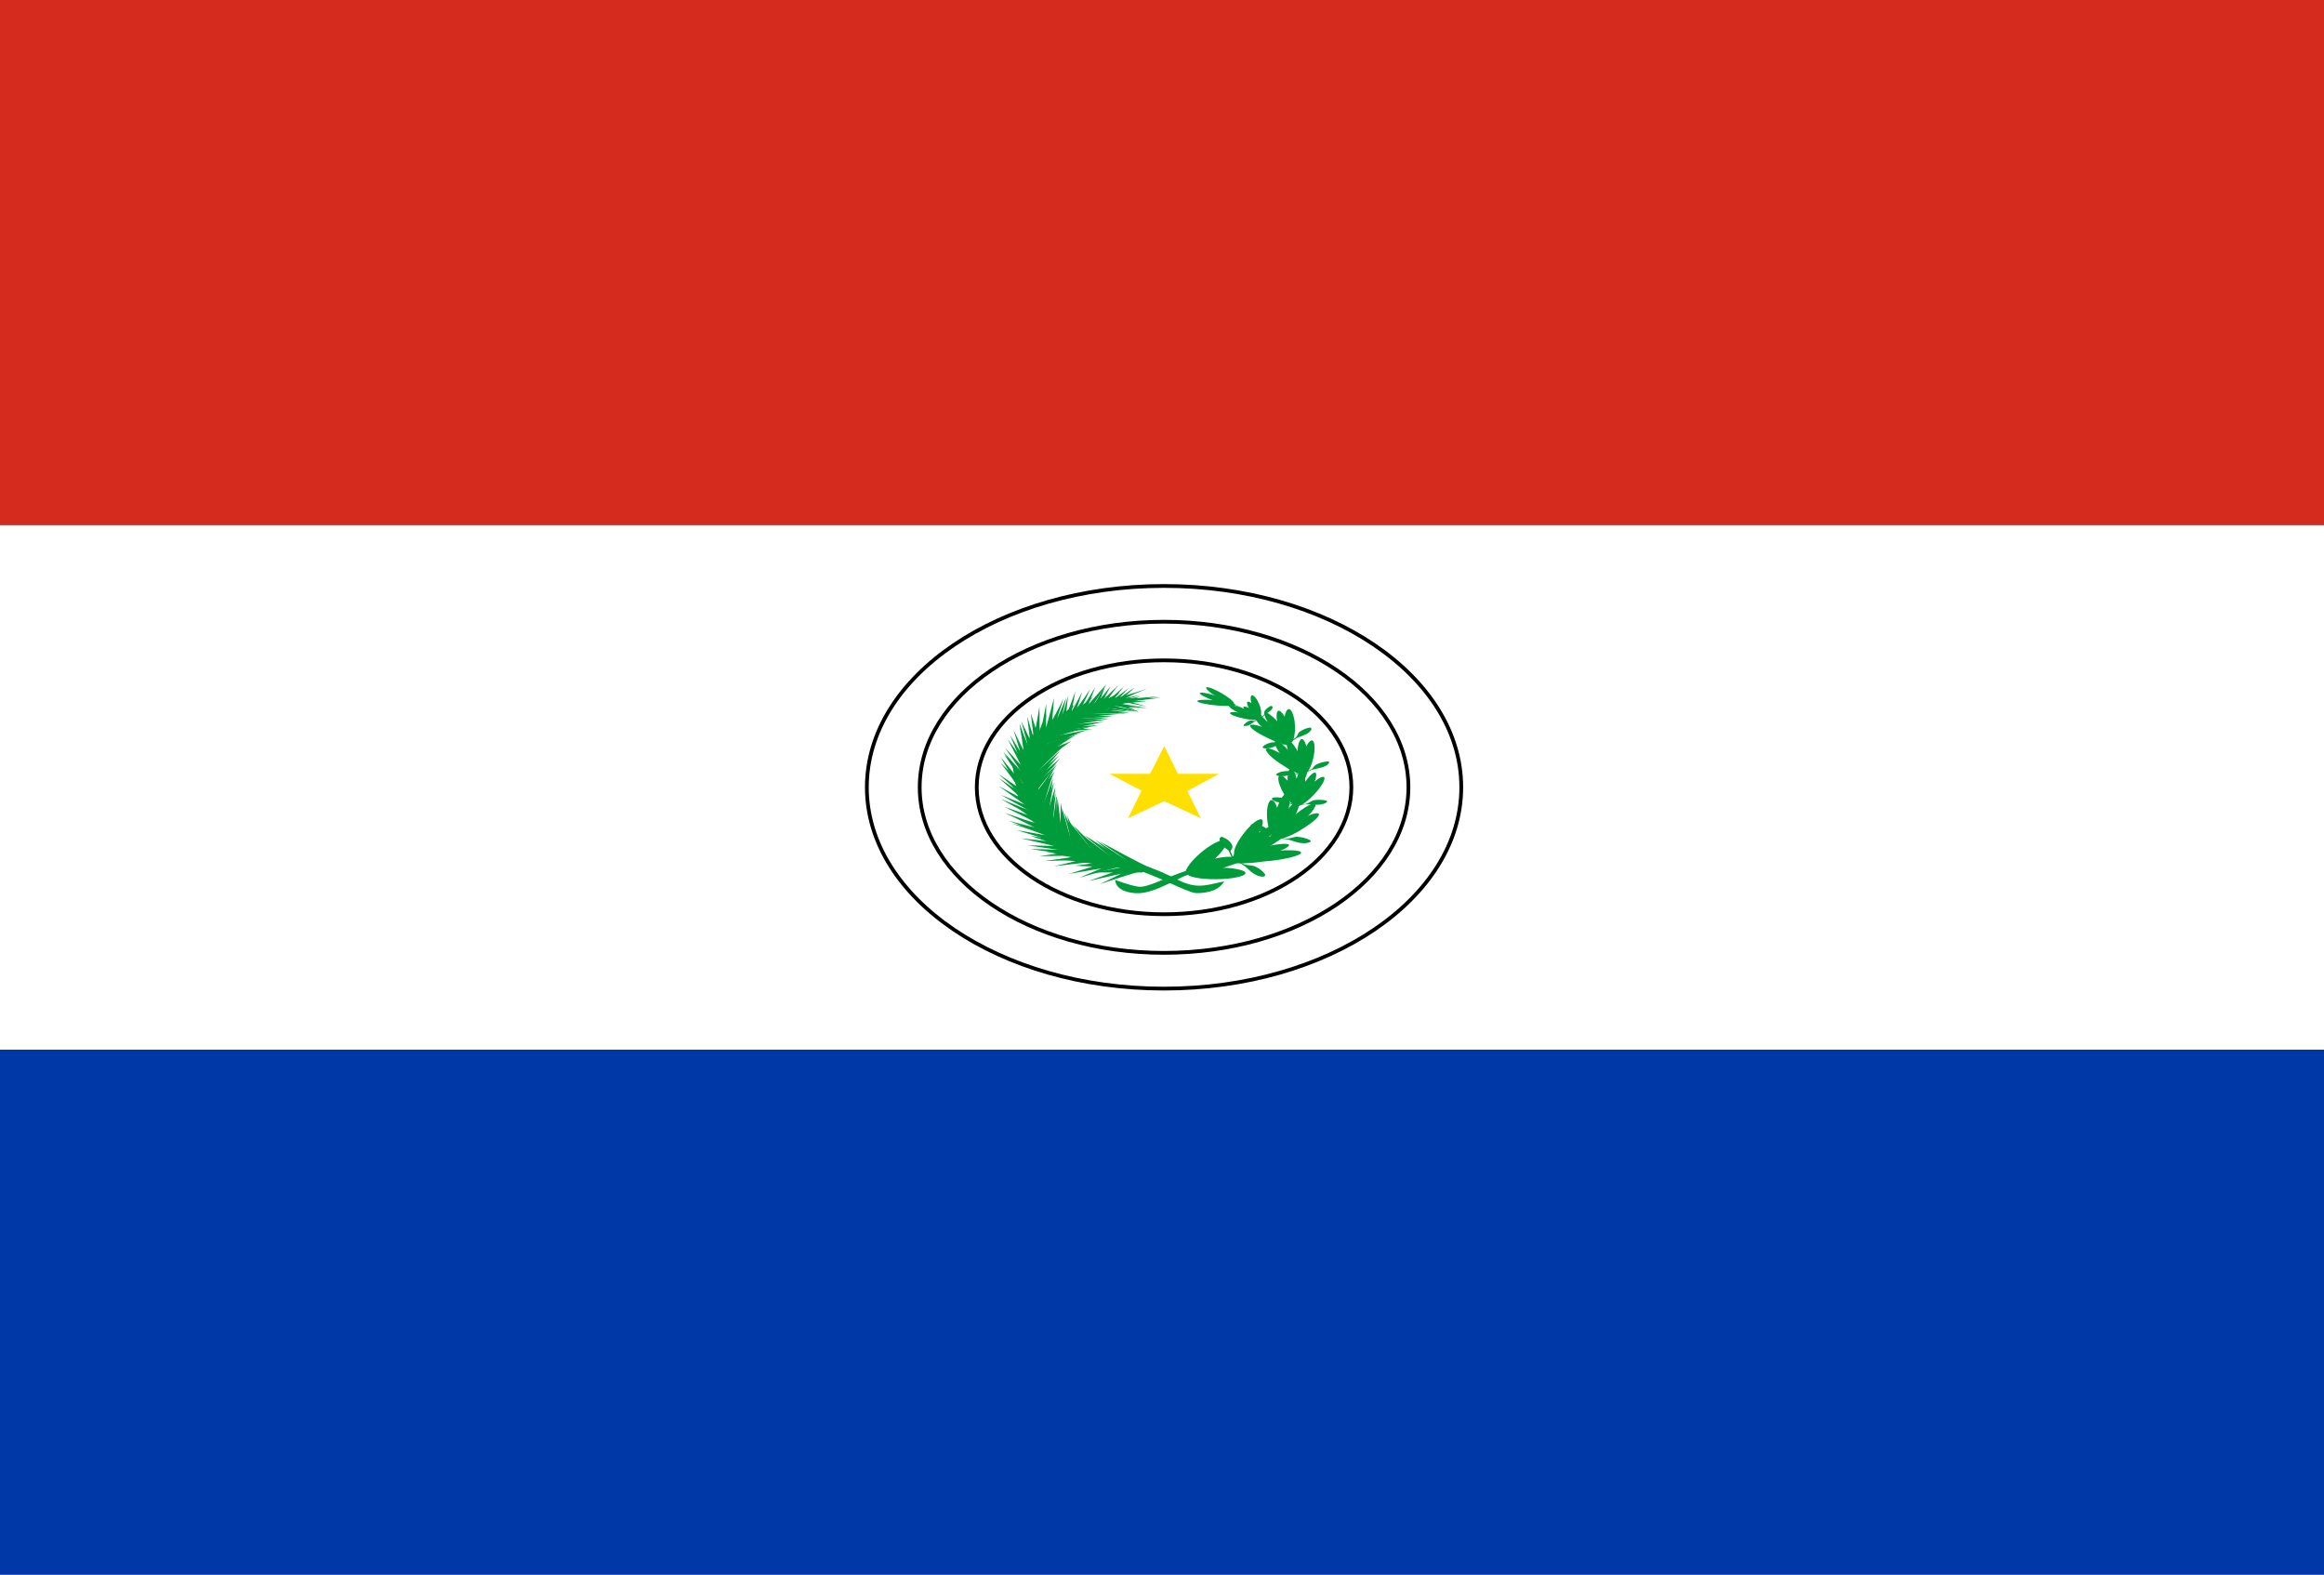 <svg width="31" height="21" viewBox="0 0 31 21" fill="none" xmlns="http://www.w3.org/2000/svg">
<rect x="0" y="0" width="31" height="21" fill="#333333" stroke="none"/>
<g clip-path="url(#clip0_328_358)">
<path d="M0 13.986H31V21H0V13.986Z" fill="#0038A8"/>
<path d="M0 7.001H31V13.999H0V7.001Z" fill="white"/>
<path d="M0 0H31V7.001H0V0Z" fill="#D52B1E"/>
<path d="M15.527 13.185C17.717 13.185 19.492 11.983 19.492 10.5C19.492 9.017 17.717 7.815 15.527 7.815C13.338 7.815 11.563 9.017 11.563 10.5C11.563 11.983 13.338 13.185 15.527 13.185Z" stroke="black" stroke-width="0.05"/>
<path d="M15.527 12.708C17.328 12.708 18.787 11.72 18.787 10.5C18.787 9.281 17.328 8.292 15.527 8.292C13.727 8.292 12.268 9.281 12.268 10.5C12.268 11.72 13.727 12.708 15.527 12.708Z" stroke="black" stroke-width="0.05"/>
<path d="M15.528 12.193C16.908 12.193 18.026 11.435 18.026 10.5C18.026 9.565 16.908 8.807 15.528 8.807C14.148 8.807 13.029 9.565 13.029 10.5C13.029 11.435 14.148 12.193 15.528 12.193Z" stroke="black" stroke-width="0.05"/>
<path d="M16.057 9.245C16.057 9.245 17.565 9.688 17.298 10.598C17.038 11.505 16.196 11.501 15.869 11.599C15.536 11.702 15.312 11.845 15.179 11.825C15.052 11.804 14.876 11.735 14.876 11.735C14.876 11.735 14.864 11.886 15.131 11.911C15.397 11.94 15.736 11.677 15.912 11.648C16.087 11.62 17.098 11.542 17.353 10.619C17.643 9.63 16.063 9.274 16.057 9.245Z" fill="#009B3A"/>
<path d="M16.814 9.442C16.822 9.471 16.825 9.496 16.823 9.515C16.821 9.533 16.814 9.543 16.803 9.543C16.792 9.543 16.777 9.533 16.762 9.515C16.746 9.496 16.731 9.471 16.717 9.442C16.708 9.422 16.7 9.401 16.694 9.381C16.688 9.361 16.684 9.342 16.683 9.325C16.682 9.309 16.683 9.296 16.686 9.287C16.69 9.278 16.695 9.273 16.703 9.273C16.711 9.273 16.72 9.278 16.73 9.287C16.741 9.296 16.751 9.309 16.762 9.325C16.773 9.342 16.783 9.361 16.792 9.381C16.801 9.401 16.808 9.422 16.814 9.442ZM16.765 9.45C16.781 9.468 16.795 9.488 16.807 9.507C16.819 9.526 16.828 9.544 16.835 9.56C16.841 9.575 16.844 9.589 16.844 9.598C16.844 9.608 16.84 9.614 16.833 9.615C16.826 9.617 16.816 9.614 16.804 9.607C16.792 9.601 16.778 9.59 16.762 9.576C16.747 9.562 16.732 9.545 16.716 9.527C16.701 9.509 16.687 9.489 16.675 9.47C16.656 9.441 16.643 9.414 16.637 9.393C16.632 9.373 16.635 9.36 16.646 9.358C16.656 9.356 16.674 9.363 16.696 9.38C16.718 9.397 16.742 9.422 16.765 9.45ZM16.614 9.516C16.641 9.521 16.667 9.527 16.691 9.534C16.715 9.54 16.737 9.547 16.755 9.554C16.773 9.561 16.788 9.568 16.797 9.574C16.806 9.58 16.811 9.586 16.81 9.591C16.809 9.595 16.803 9.599 16.792 9.601C16.781 9.603 16.766 9.604 16.747 9.603C16.727 9.603 16.704 9.601 16.68 9.598C16.655 9.595 16.629 9.591 16.602 9.585C16.549 9.575 16.498 9.561 16.461 9.547C16.424 9.533 16.405 9.519 16.406 9.51C16.408 9.501 16.431 9.496 16.47 9.497C16.509 9.498 16.561 9.505 16.614 9.516Z" fill="#009B3A"/>
<path d="M16.638 9.479C16.661 9.489 16.684 9.5 16.704 9.512C16.724 9.523 16.742 9.534 16.756 9.544C16.77 9.554 16.78 9.563 16.786 9.571C16.792 9.578 16.794 9.584 16.791 9.588C16.787 9.592 16.78 9.593 16.768 9.593C16.756 9.592 16.74 9.589 16.722 9.585C16.703 9.58 16.682 9.573 16.659 9.565C16.637 9.556 16.613 9.547 16.59 9.536C16.563 9.525 16.536 9.513 16.51 9.5C16.485 9.488 16.462 9.475 16.443 9.462C16.424 9.45 16.409 9.439 16.401 9.429C16.392 9.42 16.389 9.413 16.392 9.408C16.395 9.404 16.405 9.402 16.42 9.403C16.434 9.405 16.454 9.409 16.477 9.416C16.5 9.422 16.526 9.432 16.553 9.442C16.58 9.453 16.607 9.466 16.632 9.479H16.638Z" fill="#009B3A"/>
<path d="M16.699 9.462C16.725 9.477 16.752 9.494 16.778 9.512C16.804 9.531 16.827 9.55 16.847 9.568C16.866 9.585 16.88 9.601 16.888 9.614C16.895 9.626 16.896 9.635 16.89 9.639C16.884 9.643 16.872 9.642 16.854 9.637C16.836 9.631 16.813 9.621 16.788 9.607C16.762 9.594 16.735 9.577 16.709 9.559C16.683 9.54 16.659 9.521 16.638 9.503C16.617 9.484 16.601 9.467 16.592 9.453C16.584 9.44 16.582 9.43 16.588 9.426C16.595 9.422 16.608 9.423 16.628 9.429C16.647 9.436 16.672 9.447 16.699 9.462Z" fill="#009B3A"/>
<path d="M16.802 9.589L16.735 9.614C16.717 9.618 16.699 9.602 16.662 9.614C16.626 9.63 16.602 9.655 16.59 9.667C16.584 9.684 16.602 9.688 16.65 9.676C16.693 9.659 16.711 9.635 16.729 9.626C16.747 9.614 16.79 9.602 16.808 9.598L16.868 9.536C16.88 9.52 16.941 9.495 16.965 9.458C16.983 9.434 16.977 9.409 16.947 9.417C16.916 9.432 16.892 9.452 16.874 9.475C16.856 9.495 16.874 9.516 16.856 9.536L16.802 9.589ZM17.274 9.696C17.275 9.756 17.269 9.812 17.256 9.853C17.244 9.893 17.226 9.914 17.206 9.91C17.187 9.907 17.168 9.88 17.153 9.835C17.139 9.79 17.13 9.732 17.129 9.671C17.128 9.642 17.129 9.613 17.132 9.586C17.135 9.559 17.14 9.535 17.146 9.515C17.153 9.495 17.16 9.48 17.169 9.47C17.177 9.46 17.187 9.456 17.196 9.457C17.206 9.459 17.215 9.466 17.224 9.479C17.233 9.492 17.242 9.51 17.249 9.532C17.256 9.554 17.262 9.58 17.267 9.608C17.271 9.637 17.273 9.666 17.274 9.696Z" fill="#009B3A"/>
<path d="M17.195 9.692C17.214 9.75 17.224 9.806 17.224 9.847C17.224 9.889 17.213 9.913 17.195 9.913C17.176 9.914 17.151 9.891 17.125 9.85C17.099 9.81 17.075 9.754 17.056 9.696C17.047 9.668 17.04 9.639 17.035 9.613C17.031 9.587 17.028 9.563 17.029 9.543C17.029 9.522 17.031 9.506 17.037 9.496C17.041 9.485 17.049 9.479 17.058 9.479C17.067 9.479 17.078 9.485 17.09 9.496C17.102 9.506 17.114 9.522 17.127 9.543C17.14 9.563 17.152 9.587 17.164 9.613C17.176 9.639 17.186 9.668 17.195 9.696V9.692Z" fill="#009B3A"/>
<path d="M16.953 9.745C16.99 9.76 17.028 9.778 17.063 9.796C17.099 9.814 17.131 9.833 17.157 9.851C17.184 9.869 17.204 9.885 17.217 9.899C17.23 9.913 17.235 9.924 17.231 9.931C17.227 9.938 17.215 9.941 17.196 9.94C17.177 9.939 17.15 9.934 17.119 9.926C17.088 9.917 17.052 9.905 17.015 9.89C16.978 9.875 16.941 9.858 16.905 9.84C16.872 9.824 16.839 9.808 16.81 9.791C16.78 9.775 16.754 9.759 16.733 9.743C16.711 9.728 16.695 9.714 16.686 9.702C16.676 9.69 16.672 9.681 16.675 9.674C16.679 9.668 16.688 9.665 16.704 9.664C16.72 9.664 16.741 9.667 16.767 9.674C16.793 9.68 16.822 9.689 16.854 9.701C16.886 9.712 16.92 9.726 16.953 9.741V9.745Z" fill="#009B3A"/>
<path d="M17.002 9.696C17.056 9.741 17.105 9.788 17.135 9.827C17.165 9.865 17.176 9.892 17.164 9.901C17.152 9.911 17.118 9.902 17.071 9.876C17.023 9.851 16.966 9.811 16.911 9.766C16.883 9.743 16.858 9.72 16.835 9.698C16.812 9.675 16.792 9.654 16.777 9.635C16.762 9.616 16.752 9.6 16.747 9.587C16.742 9.574 16.743 9.565 16.749 9.56C16.755 9.556 16.766 9.556 16.782 9.56C16.798 9.564 16.818 9.573 16.841 9.586C16.865 9.598 16.891 9.615 16.919 9.633C16.946 9.652 16.974 9.674 17.002 9.696Z" fill="#009B3A"/>
<path d="M17.099 9.692C17.12 9.719 17.14 9.747 17.157 9.774C17.175 9.8 17.189 9.825 17.199 9.846C17.209 9.867 17.215 9.885 17.216 9.898C17.218 9.911 17.214 9.919 17.207 9.922C17.199 9.925 17.187 9.922 17.172 9.914C17.157 9.906 17.138 9.893 17.117 9.875C17.097 9.858 17.074 9.836 17.051 9.812C17.028 9.787 17.005 9.76 16.983 9.733C16.962 9.705 16.942 9.678 16.924 9.651C16.907 9.625 16.893 9.6 16.883 9.579C16.873 9.557 16.867 9.54 16.866 9.527C16.864 9.514 16.868 9.506 16.875 9.503C16.883 9.5 16.895 9.503 16.91 9.511C16.925 9.519 16.944 9.532 16.964 9.55C16.985 9.567 17.008 9.589 17.031 9.613C17.054 9.638 17.077 9.664 17.099 9.692Z" fill="#009B3A"/>
<path d="M17.183 9.905L17.068 9.922C17.05 9.922 17.032 9.893 16.971 9.901C16.911 9.909 16.862 9.938 16.85 9.954C16.826 9.971 16.85 9.987 16.923 9.979C16.995 9.971 17.02 9.938 17.056 9.934L17.183 9.917L17.292 9.848C17.322 9.827 17.413 9.807 17.462 9.766C17.504 9.733 17.504 9.7 17.462 9.704C17.413 9.716 17.369 9.735 17.334 9.762C17.304 9.786 17.31 9.823 17.274 9.844L17.183 9.905ZM17.516 10.118C17.509 10.148 17.5 10.176 17.49 10.202C17.48 10.228 17.469 10.251 17.458 10.27C17.447 10.289 17.436 10.303 17.425 10.311C17.414 10.32 17.404 10.323 17.395 10.32C17.386 10.318 17.379 10.309 17.374 10.296C17.368 10.282 17.365 10.263 17.364 10.241C17.363 10.218 17.364 10.192 17.367 10.164C17.37 10.136 17.376 10.107 17.383 10.077C17.39 10.048 17.399 10.02 17.409 9.994C17.419 9.968 17.43 9.945 17.441 9.926C17.452 9.907 17.464 9.893 17.474 9.885C17.485 9.876 17.495 9.873 17.504 9.875C17.513 9.878 17.52 9.887 17.525 9.9C17.531 9.914 17.534 9.933 17.535 9.955C17.536 9.978 17.535 10.004 17.532 10.032C17.529 10.06 17.523 10.089 17.516 10.118Z" fill="#009B3A"/>
<path d="M17.438 10.106C17.442 10.14 17.445 10.175 17.444 10.21C17.444 10.244 17.441 10.277 17.436 10.304C17.431 10.332 17.424 10.354 17.415 10.369C17.407 10.384 17.396 10.392 17.386 10.391C17.375 10.389 17.364 10.38 17.354 10.363C17.344 10.347 17.335 10.323 17.328 10.294C17.32 10.265 17.315 10.232 17.312 10.197C17.309 10.162 17.308 10.127 17.31 10.094C17.308 10.063 17.308 10.032 17.31 10.003C17.311 9.974 17.315 9.948 17.32 9.925C17.326 9.903 17.333 9.885 17.341 9.874C17.349 9.862 17.358 9.856 17.367 9.857C17.376 9.858 17.386 9.865 17.395 9.879C17.404 9.892 17.412 9.911 17.42 9.934C17.427 9.958 17.433 9.985 17.437 10.015C17.441 10.044 17.443 10.076 17.444 10.106H17.438Z" fill="#009B3A"/>
<path d="M17.195 10.123C17.224 10.142 17.252 10.162 17.277 10.182C17.302 10.203 17.324 10.223 17.342 10.241C17.359 10.259 17.371 10.275 17.378 10.289C17.385 10.302 17.386 10.312 17.381 10.318C17.376 10.324 17.365 10.326 17.35 10.324C17.334 10.322 17.313 10.316 17.289 10.306C17.265 10.296 17.238 10.283 17.209 10.267C17.181 10.251 17.151 10.232 17.123 10.213C17.09 10.193 17.057 10.171 17.026 10.148C16.995 10.125 16.968 10.102 16.945 10.081C16.923 10.059 16.906 10.04 16.897 10.024C16.887 10.008 16.885 9.996 16.89 9.989C16.895 9.981 16.908 9.979 16.927 9.983C16.946 9.986 16.971 9.994 16.999 10.007C17.028 10.02 17.06 10.037 17.093 10.057C17.126 10.077 17.159 10.1 17.189 10.123H17.195Z" fill="#009B3A"/>
<path d="M17.256 10.086C17.277 10.112 17.296 10.138 17.313 10.164C17.33 10.19 17.343 10.213 17.353 10.235C17.363 10.256 17.369 10.274 17.37 10.287C17.371 10.3 17.369 10.309 17.361 10.313C17.354 10.317 17.343 10.316 17.328 10.309C17.314 10.303 17.296 10.291 17.276 10.275C17.256 10.259 17.234 10.24 17.212 10.217C17.19 10.194 17.168 10.169 17.147 10.143C17.123 10.116 17.1 10.087 17.079 10.058C17.059 10.029 17.042 10.002 17.029 9.977C17.016 9.952 17.008 9.931 17.005 9.915C17.002 9.899 17.005 9.888 17.012 9.884C17.02 9.88 17.033 9.882 17.05 9.89C17.066 9.898 17.087 9.913 17.11 9.932C17.132 9.951 17.157 9.975 17.181 10.002C17.205 10.028 17.229 10.057 17.25 10.086H17.256Z" fill="#009B3A"/>
<path d="M17.347 10.09C17.361 10.12 17.373 10.151 17.383 10.179C17.394 10.208 17.401 10.235 17.405 10.258C17.41 10.281 17.411 10.3 17.409 10.313C17.407 10.327 17.402 10.335 17.394 10.337C17.387 10.339 17.376 10.335 17.363 10.326C17.35 10.316 17.335 10.301 17.32 10.281C17.304 10.261 17.288 10.237 17.272 10.21C17.255 10.182 17.24 10.153 17.226 10.123C17.211 10.092 17.199 10.062 17.189 10.033C17.178 10.004 17.171 9.978 17.167 9.955C17.162 9.932 17.161 9.913 17.163 9.899C17.165 9.886 17.17 9.877 17.178 9.875C17.186 9.873 17.196 9.877 17.209 9.887C17.222 9.896 17.236 9.911 17.252 9.931C17.268 9.951 17.284 9.976 17.3 10.003C17.317 10.03 17.332 10.059 17.347 10.09Z" fill="#009B3A"/>
<path d="M17.377 10.315H17.256C17.238 10.315 17.232 10.283 17.171 10.283C17.111 10.283 17.05 10.303 17.032 10.319C17.008 10.332 17.032 10.352 17.099 10.352C17.171 10.352 17.207 10.328 17.244 10.324H17.371L17.492 10.27C17.528 10.254 17.631 10.246 17.686 10.213C17.734 10.188 17.746 10.151 17.704 10.155C17.651 10.16 17.601 10.174 17.559 10.197C17.522 10.213 17.522 10.25 17.48 10.266L17.371 10.315M17.534 10.59C17.488 10.64 17.438 10.685 17.396 10.713C17.355 10.742 17.324 10.752 17.311 10.742C17.298 10.733 17.304 10.703 17.328 10.661C17.352 10.619 17.391 10.567 17.438 10.516C17.484 10.466 17.534 10.422 17.576 10.393C17.617 10.365 17.648 10.354 17.661 10.364C17.674 10.374 17.668 10.403 17.644 10.446C17.62 10.488 17.581 10.54 17.534 10.59Z" fill="#009B3A"/>
<path d="M17.474 10.557C17.457 10.587 17.439 10.616 17.42 10.643C17.401 10.669 17.383 10.692 17.366 10.711C17.348 10.73 17.333 10.744 17.319 10.752C17.306 10.761 17.295 10.764 17.287 10.76C17.28 10.757 17.276 10.748 17.275 10.734C17.275 10.719 17.278 10.7 17.284 10.676C17.291 10.653 17.301 10.626 17.314 10.597C17.326 10.568 17.342 10.538 17.359 10.508C17.393 10.448 17.432 10.393 17.467 10.354C17.502 10.316 17.53 10.299 17.545 10.305C17.561 10.312 17.561 10.342 17.548 10.389C17.535 10.437 17.508 10.497 17.474 10.557ZM17.238 10.504C17.267 10.555 17.288 10.608 17.298 10.65C17.307 10.693 17.303 10.722 17.287 10.73C17.271 10.739 17.244 10.727 17.212 10.697C17.18 10.667 17.146 10.621 17.116 10.57C17.087 10.518 17.066 10.466 17.056 10.423C17.047 10.381 17.051 10.352 17.067 10.343C17.083 10.335 17.11 10.347 17.142 10.377C17.174 10.407 17.208 10.453 17.238 10.504Z" fill="#009B3A"/>
<path d="M17.317 10.488C17.326 10.555 17.327 10.62 17.321 10.669C17.315 10.719 17.302 10.749 17.284 10.752C17.266 10.755 17.246 10.732 17.227 10.687C17.208 10.642 17.192 10.579 17.183 10.512C17.179 10.479 17.176 10.446 17.175 10.415C17.174 10.384 17.176 10.355 17.179 10.331C17.182 10.306 17.186 10.286 17.193 10.272C17.199 10.258 17.207 10.25 17.216 10.248C17.224 10.246 17.234 10.251 17.244 10.262C17.254 10.274 17.264 10.291 17.273 10.313C17.282 10.335 17.291 10.362 17.298 10.392C17.306 10.422 17.312 10.455 17.317 10.488Z" fill="#009B3A"/>
<path d="M17.401 10.521C17.397 10.553 17.39 10.585 17.383 10.615C17.375 10.645 17.366 10.672 17.357 10.695C17.347 10.717 17.337 10.735 17.328 10.747C17.318 10.759 17.308 10.765 17.299 10.764C17.291 10.764 17.283 10.757 17.277 10.744C17.27 10.731 17.265 10.712 17.263 10.689C17.26 10.665 17.259 10.638 17.26 10.607C17.261 10.577 17.263 10.545 17.268 10.512C17.273 10.48 17.279 10.447 17.287 10.418C17.294 10.388 17.303 10.361 17.312 10.338C17.322 10.315 17.332 10.298 17.342 10.286C17.352 10.274 17.361 10.268 17.37 10.268C17.378 10.269 17.386 10.276 17.393 10.289C17.399 10.302 17.404 10.32 17.407 10.344C17.41 10.367 17.41 10.395 17.41 10.425C17.409 10.456 17.406 10.488 17.401 10.521Z" fill="#009B3A"/>
<path d="M17.292 10.734L17.189 10.701C17.171 10.693 17.183 10.664 17.129 10.648C17.068 10.631 17.008 10.631 16.983 10.639C16.953 10.648 16.959 10.668 17.026 10.693C17.086 10.713 17.135 10.697 17.171 10.709L17.292 10.742L17.425 10.726C17.468 10.726 17.564 10.742 17.631 10.726C17.692 10.717 17.722 10.684 17.686 10.676C17.635 10.665 17.58 10.664 17.528 10.672C17.486 10.68 17.462 10.713 17.419 10.722C17.389 10.722 17.298 10.738 17.292 10.734ZM17.353 11.07C17.315 11.092 17.277 11.112 17.241 11.13C17.204 11.147 17.17 11.162 17.14 11.172C17.11 11.183 17.085 11.189 17.066 11.191C17.047 11.193 17.035 11.19 17.03 11.183C17.026 11.176 17.028 11.165 17.038 11.15C17.048 11.135 17.065 11.117 17.088 11.097C17.112 11.076 17.14 11.054 17.173 11.031C17.206 11.008 17.242 10.985 17.28 10.963C17.317 10.942 17.354 10.922 17.389 10.905C17.425 10.889 17.458 10.875 17.487 10.864C17.516 10.854 17.541 10.848 17.559 10.847C17.577 10.845 17.588 10.848 17.593 10.855C17.597 10.862 17.594 10.873 17.584 10.887C17.574 10.902 17.557 10.92 17.534 10.94C17.512 10.96 17.483 10.982 17.451 11.004C17.419 11.026 17.383 11.049 17.347 11.07" fill="#009B3A"/>
<path d="M17.292 11.021C17.26 11.053 17.224 11.085 17.187 11.114C17.15 11.143 17.113 11.17 17.079 11.191C17.046 11.212 17.016 11.227 16.993 11.235C16.97 11.243 16.953 11.244 16.946 11.237C16.938 11.23 16.938 11.216 16.948 11.197C16.957 11.177 16.974 11.151 16.998 11.122C17.023 11.093 17.053 11.062 17.087 11.03C17.121 10.998 17.158 10.967 17.195 10.939C17.227 10.907 17.264 10.875 17.3 10.846C17.337 10.816 17.374 10.79 17.408 10.769C17.441 10.748 17.471 10.733 17.494 10.725C17.517 10.717 17.534 10.716 17.542 10.723C17.549 10.729 17.549 10.743 17.54 10.763C17.53 10.783 17.513 10.809 17.489 10.838C17.465 10.866 17.434 10.898 17.4 10.93C17.366 10.962 17.329 10.993 17.292 11.021Z" fill="#009B3A"/>
<path d="M17.062 10.902C17.066 10.935 17.067 10.968 17.067 10.999C17.066 11.031 17.064 11.06 17.059 11.085C17.054 11.11 17.048 11.131 17.04 11.146C17.032 11.161 17.022 11.171 17.012 11.173C17.001 11.176 16.99 11.172 16.979 11.162C16.968 11.152 16.958 11.136 16.948 11.114C16.938 11.093 16.929 11.067 16.922 11.037C16.914 11.008 16.909 10.976 16.905 10.943C16.901 10.91 16.899 10.877 16.9 10.845C16.901 10.814 16.903 10.785 16.908 10.76C16.913 10.735 16.919 10.714 16.927 10.699C16.936 10.684 16.945 10.674 16.955 10.672C16.966 10.669 16.977 10.673 16.988 10.683C16.999 10.693 17.009 10.709 17.019 10.731C17.029 10.752 17.038 10.778 17.045 10.808C17.053 10.837 17.058 10.869 17.062 10.902Z" fill="#009B3A"/>
<path d="M17.153 10.902C17.133 10.954 17.109 10.999 17.086 11.031C17.063 11.062 17.041 11.079 17.024 11.078C17.007 11.077 16.996 11.059 16.992 11.026C16.988 10.992 16.991 10.946 17.002 10.894C17.009 10.856 17.02 10.816 17.034 10.777C17.047 10.738 17.063 10.702 17.08 10.67C17.097 10.639 17.114 10.614 17.13 10.597C17.146 10.579 17.161 10.571 17.174 10.572C17.186 10.572 17.195 10.582 17.201 10.601C17.207 10.619 17.209 10.645 17.207 10.677C17.205 10.709 17.199 10.746 17.189 10.785C17.18 10.824 17.168 10.864 17.153 10.902Z" fill="#009B3A"/>
<path d="M17.232 10.955C17.212 10.988 17.191 11.02 17.169 11.05C17.147 11.079 17.126 11.105 17.105 11.127C17.085 11.148 17.066 11.165 17.05 11.175C17.034 11.185 17.021 11.19 17.012 11.187C16.994 11.182 16.992 11.151 17.007 11.101C17.022 11.05 17.053 10.985 17.092 10.918C17.113 10.885 17.134 10.852 17.156 10.823C17.178 10.793 17.2 10.766 17.221 10.745C17.241 10.723 17.26 10.707 17.276 10.696C17.293 10.686 17.305 10.682 17.315 10.685C17.324 10.688 17.329 10.697 17.33 10.712C17.331 10.727 17.327 10.748 17.319 10.774C17.311 10.799 17.3 10.829 17.285 10.861C17.27 10.892 17.252 10.926 17.232 10.959" fill="#009B3A"/>
<path d="M17.014 11.169L16.911 11.107C16.898 11.095 16.923 11.066 16.868 11.033C16.825 11.007 16.769 10.992 16.711 10.992C16.674 10.992 16.674 11.017 16.735 11.058C16.796 11.099 16.856 11.091 16.886 11.111C16.929 11.13 16.967 11.152 17.001 11.177L17.165 11.193C17.207 11.197 17.304 11.246 17.389 11.246C17.462 11.246 17.51 11.222 17.468 11.201C17.419 11.178 17.363 11.164 17.304 11.16C17.25 11.16 17.207 11.189 17.153 11.185L17.008 11.169M16.862 11.489C16.805 11.497 16.745 11.504 16.687 11.509C16.63 11.513 16.576 11.515 16.53 11.514C16.484 11.514 16.447 11.51 16.423 11.504C16.398 11.499 16.386 11.491 16.387 11.481C16.389 11.471 16.404 11.46 16.431 11.448C16.458 11.437 16.497 11.425 16.545 11.414C16.592 11.403 16.647 11.393 16.706 11.384C16.764 11.376 16.823 11.369 16.88 11.365C16.938 11.357 16.998 11.35 17.055 11.345C17.113 11.341 17.167 11.339 17.213 11.34C17.258 11.34 17.295 11.344 17.32 11.35C17.345 11.355 17.357 11.363 17.355 11.373C17.354 11.383 17.339 11.394 17.312 11.405C17.284 11.417 17.245 11.429 17.198 11.44C17.15 11.451 17.095 11.461 17.037 11.47C16.979 11.478 16.919 11.485 16.862 11.489Z" fill="#009B3A"/>
<path d="M16.856 11.419C16.76 11.443 16.668 11.459 16.6 11.466C16.532 11.472 16.492 11.468 16.488 11.453C16.484 11.439 16.517 11.415 16.579 11.388C16.642 11.36 16.73 11.33 16.826 11.304C16.922 11.28 17.014 11.263 17.082 11.257C17.15 11.251 17.19 11.255 17.194 11.269C17.198 11.284 17.165 11.307 17.103 11.335C17.04 11.363 16.952 11.393 16.856 11.419Z" fill="#009B3A"/>
<path d="M16.717 11.218C16.674 11.274 16.627 11.324 16.584 11.358C16.542 11.393 16.506 11.411 16.484 11.408C16.462 11.405 16.456 11.382 16.465 11.342C16.474 11.303 16.499 11.25 16.535 11.193C16.557 11.159 16.583 11.123 16.61 11.09C16.637 11.057 16.665 11.027 16.692 11.002C16.719 10.977 16.745 10.957 16.767 10.944C16.79 10.931 16.808 10.925 16.821 10.927C16.835 10.929 16.843 10.938 16.844 10.954C16.846 10.97 16.842 10.993 16.832 11.021C16.822 11.049 16.807 11.08 16.787 11.114C16.767 11.148 16.743 11.184 16.717 11.218Z" fill="#009B3A"/>
<path d="M16.814 11.255C16.777 11.283 16.738 11.31 16.7 11.335C16.663 11.36 16.626 11.381 16.593 11.398C16.56 11.415 16.531 11.427 16.508 11.434C16.485 11.441 16.469 11.442 16.459 11.438C16.45 11.434 16.448 11.424 16.453 11.409C16.458 11.394 16.471 11.375 16.49 11.352C16.51 11.328 16.536 11.302 16.566 11.274C16.597 11.246 16.632 11.217 16.669 11.189C16.743 11.132 16.823 11.08 16.889 11.046C16.956 11.011 17.004 10.997 17.023 11.005C17.043 11.014 17.031 11.045 16.992 11.092C16.953 11.139 16.889 11.197 16.814 11.255Z" fill="#009B3A"/>
<path d="M16.838 11.337C16.792 11.362 16.743 11.386 16.695 11.408C16.648 11.429 16.602 11.448 16.562 11.462C16.521 11.476 16.487 11.485 16.46 11.489C16.434 11.494 16.417 11.493 16.41 11.486C16.402 11.48 16.405 11.468 16.418 11.452C16.431 11.436 16.453 11.416 16.484 11.394C16.515 11.371 16.553 11.346 16.596 11.321C16.64 11.295 16.687 11.27 16.735 11.246C16.826 11.2 16.918 11.159 16.993 11.135C17.067 11.11 17.117 11.103 17.131 11.115C17.146 11.127 17.124 11.157 17.07 11.198C17.016 11.24 16.935 11.29 16.844 11.337" fill="#009B3A"/>
<path d="M16.457 11.452L16.414 11.357C16.408 11.337 16.457 11.316 16.433 11.267C16.412 11.224 16.369 11.187 16.311 11.165C16.281 11.152 16.251 11.177 16.281 11.238C16.305 11.3 16.372 11.32 16.39 11.349L16.439 11.456C16.475 11.468 16.541 11.513 16.584 11.538C16.626 11.558 16.681 11.64 16.765 11.673C16.826 11.702 16.887 11.698 16.875 11.661C16.846 11.62 16.802 11.585 16.747 11.558C16.699 11.534 16.626 11.546 16.584 11.521C16.554 11.505 16.457 11.456 16.463 11.452" fill="#009B3A"/>
<path d="M16.227 11.726C16.123 11.727 16.025 11.72 15.953 11.706C15.88 11.692 15.84 11.673 15.84 11.653C15.84 11.632 15.88 11.612 15.953 11.597C16.025 11.581 16.123 11.572 16.227 11.57C16.33 11.57 16.428 11.577 16.5 11.591C16.573 11.605 16.613 11.624 16.613 11.644C16.613 11.665 16.573 11.685 16.5 11.7C16.428 11.716 16.33 11.725 16.227 11.726Z" fill="#009B3A"/>
<path d="M16.172 11.484C16.104 11.544 16.029 11.596 15.965 11.629C15.9 11.662 15.851 11.674 15.829 11.661C15.806 11.647 15.812 11.611 15.845 11.56C15.877 11.508 15.934 11.446 16.002 11.386C16.071 11.326 16.145 11.274 16.21 11.241C16.274 11.208 16.323 11.197 16.345 11.21C16.368 11.223 16.362 11.259 16.33 11.31C16.297 11.362 16.24 11.425 16.172 11.484Z" fill="#009B3A"/>
<path d="M16.227 11.607C16.141 11.628 16.061 11.641 16 11.644C15.939 11.647 15.9 11.639 15.891 11.622C15.882 11.605 15.902 11.58 15.949 11.551C15.996 11.522 16.066 11.491 16.148 11.464C16.233 11.443 16.313 11.43 16.374 11.427C16.436 11.425 16.474 11.432 16.483 11.449C16.493 11.466 16.472 11.491 16.425 11.52C16.378 11.549 16.308 11.58 16.227 11.607ZM16.335 9.27C16.379 9.297 16.415 9.324 16.437 9.346C16.459 9.367 16.465 9.381 16.453 9.385C16.442 9.39 16.414 9.383 16.376 9.368C16.337 9.353 16.29 9.329 16.245 9.302C16.219 9.287 16.195 9.272 16.173 9.257C16.152 9.242 16.133 9.227 16.119 9.214C16.105 9.202 16.096 9.191 16.091 9.183C16.087 9.174 16.088 9.169 16.094 9.167C16.101 9.164 16.112 9.165 16.128 9.169C16.144 9.173 16.164 9.18 16.186 9.19C16.209 9.2 16.234 9.212 16.26 9.226C16.285 9.239 16.311 9.254 16.335 9.27ZM16.214 9.339C16.281 9.345 16.346 9.355 16.395 9.365C16.444 9.376 16.473 9.387 16.476 9.397C16.478 9.406 16.454 9.412 16.408 9.415C16.363 9.417 16.299 9.415 16.233 9.409C16.166 9.403 16.101 9.394 16.052 9.383C16.003 9.372 15.974 9.361 15.971 9.352C15.969 9.342 15.993 9.336 16.039 9.334C16.084 9.331 16.148 9.333 16.214 9.339Z" fill="#009B3A"/>
<path d="M16.263 9.294C16.325 9.315 16.382 9.339 16.421 9.359C16.46 9.38 16.479 9.396 16.472 9.403C16.466 9.411 16.435 9.41 16.387 9.4C16.338 9.39 16.276 9.373 16.215 9.352C16.184 9.341 16.154 9.33 16.127 9.319C16.1 9.307 16.076 9.296 16.056 9.286C16.017 9.266 15.999 9.25 16.005 9.243C16.012 9.235 16.042 9.236 16.091 9.246C16.139 9.255 16.201 9.273 16.263 9.294ZM14.477 11.464C14.477 11.464 14.81 11.513 15.1 11.583C15.385 11.652 15.827 11.899 15.948 11.911C16.075 11.915 16.257 11.886 16.329 11.755C16.124 11.796 16.003 11.849 15.809 11.776C15.742 11.759 15.518 11.62 15.264 11.546C15.023 11.482 14.776 11.429 14.525 11.386L14.477 11.464ZM14.834 9.429L15.216 9.29L14.792 9.364L14.743 9.413L14.834 9.429Z" fill="#009B3A"/>
<path d="M15.197 9.491C15.046 9.475 14.816 9.438 14.67 9.429C14.773 9.356 14.913 9.228 14.997 9.151C14.937 9.224 14.852 9.323 14.816 9.397C14.919 9.434 15.082 9.462 15.197 9.491Z" fill="#009B3A"/>
<path d="M14.761 9.446L15.1 9.265L14.707 9.388L14.67 9.442H14.761" fill="#009B3A"/>
<path d="M15.125 9.487C14.973 9.47 14.749 9.434 14.604 9.425C14.701 9.347 14.834 9.22 14.919 9.138C14.858 9.212 14.78 9.315 14.743 9.388C14.846 9.429 15.01 9.458 15.125 9.487Z" fill="#009B3A"/>
<path d="M14.707 9.458L15.106 9.347L14.677 9.393L14.616 9.442L14.707 9.458Z" fill="#009B3A"/>
<path d="M15.076 9.491C14.931 9.483 14.695 9.462 14.549 9.466C14.634 9.38 14.743 9.237 14.816 9.151C14.773 9.233 14.707 9.339 14.689 9.417C14.798 9.45 14.961 9.47 15.082 9.491" fill="#009B3A"/>
<path d="M14.664 9.462L14.937 9.237L14.592 9.409L14.58 9.47L14.664 9.458" fill="#009B3A"/>
<path d="M15.076 9.507C14.919 9.507 14.665 9.495 14.513 9.507C14.592 9.405 14.683 9.245 14.743 9.146C14.713 9.237 14.659 9.36 14.646 9.446C14.768 9.475 14.949 9.487 15.076 9.507Z" fill="#009B3A"/>
<path d="M14.61 9.516C14.718 9.442 14.827 9.37 14.937 9.298L14.543 9.45L14.513 9.511H14.61" fill="#009B3A"/>
<path d="M15.003 9.516C14.834 9.516 14.568 9.507 14.398 9.52C14.507 9.409 14.664 9.233 14.761 9.122C14.701 9.22 14.598 9.36 14.561 9.45C14.682 9.483 14.87 9.491 15.003 9.511" fill="#009B3A"/>
<path d="M14.501 9.528L14.925 9.286L14.44 9.458L14.398 9.528H14.501Z" fill="#009B3A"/>
<path d="M14.943 9.52C14.773 9.536 14.507 9.557 14.337 9.585C14.437 9.447 14.528 9.306 14.61 9.163C14.573 9.265 14.507 9.409 14.489 9.503C14.616 9.52 14.804 9.516 14.943 9.52Z" fill="#009B3A"/>
<path d="M14.446 9.577C14.552 9.475 14.659 9.374 14.767 9.274L14.362 9.52L14.344 9.598L14.44 9.577" fill="#009B3A"/>
<path d="M14.846 9.557C14.677 9.569 14.41 9.577 14.241 9.598C14.338 9.487 14.471 9.302 14.543 9.188C14.501 9.29 14.422 9.429 14.398 9.524C14.519 9.544 14.713 9.544 14.846 9.557Z" fill="#009B3A"/>
<path d="M14.386 9.61L14.798 9.364L14.331 9.536L14.283 9.61H14.386Z" fill="#009B3A"/>
<path d="M14.798 9.569C14.622 9.594 14.356 9.622 14.192 9.659C14.271 9.54 14.374 9.347 14.434 9.229C14.404 9.335 14.35 9.475 14.338 9.573C14.465 9.585 14.658 9.569 14.798 9.569Z" fill="#009B3A"/>
<path d="M14.319 9.622L14.58 9.29L14.222 9.577V9.651L14.319 9.622Z" fill="#009B3A"/>
<path d="M14.798 9.589C14.616 9.618 14.325 9.663 14.15 9.708C14.216 9.573 14.295 9.356 14.344 9.22C14.325 9.339 14.283 9.499 14.295 9.606C14.434 9.614 14.646 9.593 14.798 9.589Z" fill="#009B3A"/>
<path d="M14.265 9.696L14.598 9.368L14.174 9.635L14.156 9.717L14.265 9.696Z" fill="#009B3A"/>
<path d="M14.725 9.626C14.543 9.667 14.259 9.717 14.089 9.766C14.15 9.63 14.21 9.413 14.247 9.278C14.235 9.397 14.21 9.557 14.223 9.659C14.368 9.663 14.574 9.635 14.725 9.626Z" fill="#009B3A"/>
<path d="M14.198 9.745L14.453 9.376L14.089 9.696V9.778L14.198 9.745Z" fill="#009B3A"/>
<path d="M14.652 9.675C14.471 9.704 14.18 9.741 13.998 9.782C14.077 9.651 14.168 9.434 14.223 9.302C14.198 9.421 14.15 9.577 14.15 9.684C14.295 9.696 14.501 9.675 14.652 9.675Z" fill="#009B3A"/>
<path d="M14.138 9.782L14.55 9.495L14.065 9.708L14.023 9.79L14.144 9.782" fill="#009B3A"/>
<path d="M14.574 9.725C14.392 9.741 14.101 9.758 13.926 9.79C14.011 9.659 14.12 9.45 14.186 9.319C14.15 9.434 14.089 9.594 14.077 9.7C14.216 9.721 14.422 9.717 14.574 9.725Z" fill="#009B3A"/>
<path d="M14.059 9.754L14.338 9.393L13.956 9.696V9.778L14.059 9.754Z" fill="#009B3A"/>
<path d="M14.592 9.68C14.392 9.737 14.083 9.815 13.896 9.885C13.956 9.721 14.017 9.466 14.059 9.311C14.053 9.446 14.023 9.635 14.041 9.754C14.204 9.754 14.428 9.704 14.598 9.684" fill="#009B3A"/>
<path d="M14.017 9.86L14.356 9.45L13.914 9.799L13.902 9.897L14.023 9.86" fill="#009B3A"/>
<path d="M14.519 9.733C14.319 9.794 14.011 9.885 13.829 9.959C13.877 9.794 13.926 9.544 13.956 9.384C13.956 9.52 13.944 9.708 13.968 9.823C14.132 9.815 14.35 9.762 14.513 9.733" fill="#009B3A"/>
<path d="M13.95 9.926L14.192 9.483L13.829 9.877L13.835 9.971L13.95 9.926Z" fill="#009B3A"/>
<path d="M14.428 9.77C14.235 9.835 13.926 9.926 13.744 10C13.793 9.835 13.841 9.585 13.865 9.425C13.871 9.561 13.859 9.745 13.883 9.864C14.041 9.852 14.265 9.799 14.428 9.77Z" fill="#009B3A"/>
<path d="M13.896 9.979L14.271 9.585L13.793 9.905L13.774 10.004L13.896 9.979Z" fill="#009B3A"/>
<path d="M14.41 9.749C14.241 9.844 13.962 9.983 13.805 10.09C13.805 9.926 13.768 9.671 13.75 9.516C13.799 9.647 13.841 9.827 13.902 9.934C14.053 9.897 14.259 9.807 14.416 9.749" fill="#009B3A"/>
<path d="M13.914 9.995L13.956 9.528L13.774 9.979L13.823 10.069L13.914 9.995Z" fill="#009B3A"/>
<path d="M14.362 9.795C14.186 9.889 13.908 10.024 13.756 10.127C13.756 9.963 13.72 9.717 13.702 9.557C13.744 9.688 13.786 9.868 13.847 9.975C14.004 9.938 14.21 9.848 14.362 9.795Z" fill="#009B3A"/>
<path d="M13.865 10.073C13.924 9.921 13.984 9.77 14.047 9.618L13.744 10.037L13.762 10.131L13.871 10.073" fill="#009B3A"/>
<path d="M14.344 9.803C14.18 9.913 13.914 10.078 13.768 10.197C13.738 10.032 13.665 9.774 13.623 9.618C13.684 9.745 13.762 9.926 13.841 10.032C13.998 9.983 14.192 9.872 14.344 9.803Z" fill="#009B3A"/>
<path d="M13.865 10.131L13.902 9.647L13.726 10.118L13.781 10.209L13.871 10.135" fill="#009B3A"/>
<path d="M14.289 9.885C14.114 9.983 13.835 10.131 13.671 10.242C13.671 10.069 13.623 9.811 13.599 9.647C13.653 9.782 13.702 9.967 13.768 10.078C13.926 10.037 14.132 9.942 14.289 9.885Z" fill="#009B3A"/>
<path d="M13.817 10.188L14.065 9.729L13.69 10.139L13.702 10.238L13.817 10.188Z" fill="#009B3A"/>
<path d="M14.289 9.885C14.132 10 13.883 10.168 13.744 10.287C13.72 10.119 13.647 9.86 13.605 9.7C13.665 9.827 13.738 10.012 13.817 10.119C13.962 10.069 14.144 9.954 14.289 9.885Z" fill="#009B3A"/>
<path d="M13.829 10.213L13.799 9.729L13.678 10.209L13.75 10.291L13.829 10.209" fill="#009B3A"/>
<path d="M14.21 9.926C14.059 10.037 13.817 10.205 13.684 10.328C13.653 10.155 13.569 9.897 13.52 9.737C13.587 9.868 13.665 10.053 13.75 10.159C13.889 10.106 14.071 9.995 14.21 9.922" fill="#009B3A"/>
<path d="M13.787 10.262L13.865 9.77L13.653 10.233L13.696 10.328L13.787 10.262Z" fill="#009B3A"/>
<path d="M14.18 9.942C14.041 10.065 13.817 10.25 13.696 10.377C13.647 10.213 13.538 9.959 13.472 9.803C13.55 9.926 13.653 10.106 13.744 10.209C13.877 10.147 14.047 10.02 14.18 9.942Z" fill="#009B3A"/>
<path d="M13.78 10.307L13.738 9.815L13.647 10.303L13.708 10.385L13.78 10.303" fill="#009B3A"/>
<path d="M14.168 9.967C14.035 10.098 13.823 10.295 13.714 10.426C13.653 10.262 13.52 10.012 13.441 9.856C13.532 9.979 13.647 10.155 13.744 10.254C13.877 10.188 14.035 10.057 14.168 9.967Z" fill="#009B3A"/>
<path d="M13.829 10.352L13.902 9.86L13.696 10.324L13.738 10.422L13.829 10.352Z" fill="#009B3A"/>
<path d="M14.138 10.016C14.023 10.155 13.841 10.369 13.75 10.512C13.665 10.352 13.508 10.118 13.405 9.971C13.514 10.086 13.647 10.25 13.762 10.34C13.883 10.258 14.023 10.114 14.138 10.012" fill="#009B3A"/>
<path d="M13.805 10.393L13.599 9.926L13.665 10.418L13.762 10.488L13.805 10.393Z" fill="#009B3A"/>
<path d="M14.132 10.069C14.011 10.209 13.829 10.422 13.732 10.566C13.641 10.406 13.484 10.172 13.381 10.024C13.49 10.139 13.623 10.303 13.744 10.393C13.865 10.311 14.017 10.168 14.132 10.069Z" fill="#009B3A"/>
<path d="M13.811 10.483L13.738 9.991L13.671 10.483L13.744 10.566L13.811 10.483Z" fill="#009B3A"/>
<path d="M14.144 10.114C14.023 10.254 13.829 10.459 13.732 10.602C13.647 10.443 13.49 10.205 13.393 10.057C13.502 10.172 13.635 10.336 13.744 10.426C13.877 10.352 14.023 10.209 14.144 10.114Z" fill="#009B3A"/>
<path d="M13.805 10.521L13.672 10.037L13.665 10.533L13.744 10.611L13.805 10.521Z" fill="#009B3A"/>
<path d="M14.095 10.184C13.962 10.315 13.756 10.512 13.647 10.652C13.575 10.488 13.435 10.242 13.345 10.094C13.447 10.213 13.569 10.381 13.671 10.479C13.805 10.406 13.968 10.274 14.095 10.184Z" fill="#009B3A"/>
<path d="M13.744 10.574L13.805 10.082L13.605 10.549L13.653 10.643L13.744 10.574Z" fill="#009B3A"/>
<path d="M14.101 10.197C13.992 10.34 13.811 10.557 13.72 10.701C13.629 10.545 13.454 10.315 13.345 10.172C13.466 10.283 13.605 10.443 13.726 10.525C13.847 10.443 13.986 10.295 14.101 10.197Z" fill="#009B3A"/>
<path d="M13.72 10.615L13.496 10.155L13.581 10.648L13.678 10.713L13.72 10.615Z" fill="#009B3A"/>
<path d="M14.071 10.233C13.992 10.389 13.865 10.631 13.805 10.787C13.684 10.648 13.46 10.447 13.32 10.324C13.46 10.414 13.635 10.549 13.774 10.611C13.877 10.516 13.98 10.348 14.071 10.233Z" fill="#009B3A"/>
<path d="M13.92 10.656L13.678 10.201L13.78 10.689L13.877 10.75L13.92 10.652" fill="#009B3A"/>
<path d="M14.071 10.283C13.992 10.438 13.865 10.68 13.811 10.836C13.69 10.697 13.46 10.5 13.326 10.377C13.46 10.467 13.635 10.598 13.774 10.664C13.877 10.566 13.98 10.397 14.071 10.283Z" fill="#009B3A"/>
<path d="M13.92 10.73L13.605 10.307L13.787 10.779L13.896 10.832L13.92 10.73Z" fill="#009B3A"/>
<path d="M14.047 10.319C13.998 10.483 13.914 10.734 13.883 10.894C13.732 10.771 13.478 10.594 13.32 10.483C13.472 10.566 13.671 10.676 13.817 10.73C13.902 10.619 13.974 10.443 14.047 10.319Z" fill="#009B3A"/>
<path d="M13.938 10.799L13.774 10.319L13.799 10.816L13.889 10.89L13.938 10.799Z" fill="#009B3A"/>
<path d="M14.047 10.373C14.023 10.537 13.968 10.795 13.968 10.959C13.799 10.849 13.52 10.697 13.351 10.602C13.514 10.664 13.726 10.762 13.877 10.799C13.944 10.684 13.998 10.5 14.047 10.373Z" fill="#009B3A"/>
<path d="M13.95 10.832L13.502 10.488L13.841 10.906L13.962 10.935L13.95 10.832Z" fill="#009B3A"/>
<path d="M14.059 10.43C14.029 10.594 13.974 10.853 13.974 11.017C13.805 10.906 13.526 10.754 13.357 10.66C13.52 10.721 13.732 10.82 13.883 10.857C13.956 10.742 14.005 10.561 14.059 10.43Z" fill="#009B3A"/>
<path d="M13.998 10.91C13.882 10.774 13.766 10.637 13.653 10.5L13.871 10.963L13.986 11.013L13.998 10.914" fill="#009B3A"/>
<path d="M14.077 10.5C14.059 10.664 14.023 10.927 14.029 11.091C13.853 10.984 13.569 10.845 13.393 10.758C13.556 10.812 13.774 10.902 13.932 10.931C13.992 10.812 14.029 10.631 14.077 10.5Z" fill="#009B3A"/>
<path d="M14.047 10.992C14.035 10.992 13.623 10.623 13.623 10.623L13.926 11.058L14.047 11.091V10.992Z" fill="#009B3A"/>
<path d="M14.083 10.578C14.065 10.742 14.035 11.004 14.041 11.168C13.835 11.052 13.621 10.942 13.399 10.84C13.562 10.894 13.786 10.98 13.944 11.008C14.004 10.89 14.035 10.709 14.083 10.578Z" fill="#009B3A"/>
<path d="M14.083 11.05L13.78 10.615L13.95 11.091L14.053 11.152L14.083 11.05Z" fill="#009B3A"/>
<path d="M14.095 10.623C14.095 10.795 14.101 11.058 14.132 11.218C13.95 11.136 13.641 11.017 13.454 10.947C13.623 10.988 13.853 11.058 14.011 11.07C14.053 10.947 14.071 10.762 14.089 10.627" fill="#009B3A"/>
<path d="M14.132 11.033L13.587 10.783L14.047 11.123L14.174 11.132L14.132 11.033Z" fill="#009B3A"/>
<path d="M14.107 10.644C14.132 10.812 14.15 11.074 14.192 11.234C13.966 11.143 13.734 11.059 13.496 10.984C13.665 11.017 13.902 11.078 14.059 11.091C14.095 10.968 14.095 10.779 14.107 10.644Z" fill="#009B3A"/>
<path d="M14.192 11.127L13.738 10.775L14.083 11.197L14.204 11.23L14.192 11.127Z" fill="#009B3A"/>
<path d="M14.15 10.705C14.18 10.877 14.216 11.136 14.271 11.296C14.071 11.222 13.756 11.132 13.556 11.07C13.738 11.099 13.968 11.152 14.132 11.156C14.156 11.033 14.144 10.845 14.15 10.705Z" fill="#009B3A"/>
<path d="M14.277 11.185L13.744 10.931L14.198 11.279H14.319L14.277 11.185Z" fill="#009B3A"/>
<path d="M14.168 10.779C14.216 10.943 14.277 11.201 14.344 11.361C14.138 11.296 13.817 11.226 13.617 11.181C13.793 11.197 14.035 11.234 14.192 11.23C14.204 11.103 14.174 10.918 14.168 10.779Z" fill="#009B3A"/>
<path d="M14.338 11.238L13.896 10.881L14.229 11.308L14.35 11.341L14.338 11.238Z" fill="#009B3A"/>
<path d="M14.192 10.828C14.265 10.988 14.362 11.238 14.453 11.39C14.241 11.349 13.908 11.304 13.708 11.275C13.883 11.275 14.126 11.292 14.283 11.275C14.283 11.144 14.222 10.963 14.192 10.824" fill="#009B3A"/>
<path d="M14.362 11.238L13.744 11.148L14.331 11.345L14.453 11.316L14.362 11.238Z" fill="#009B3A"/>
<path d="M14.235 10.877C14.307 11.037 14.404 11.287 14.489 11.439C14.277 11.398 13.944 11.353 13.744 11.324C13.92 11.324 14.168 11.341 14.319 11.324C14.319 11.193 14.259 11.013 14.235 10.873" fill="#009B3A"/>
<path d="M14.465 11.279C14.465 11.287 13.871 11.086 13.871 11.086L14.404 11.382L14.525 11.373L14.465 11.283" fill="#009B3A"/>
<path d="M14.204 10.906C14.325 11.05 14.495 11.283 14.628 11.419C14.41 11.406 14.071 11.415 13.865 11.419C14.035 11.39 14.277 11.37 14.422 11.329C14.386 11.205 14.271 11.033 14.204 10.906Z" fill="#009B3A"/>
<path d="M14.556 11.324L13.938 11.21L14.519 11.431L14.64 11.406L14.556 11.324Z" fill="#009B3A"/>
<path d="M14.271 10.967C14.392 11.111 14.562 11.345 14.695 11.476C14.477 11.468 14.138 11.476 13.932 11.484C14.107 11.456 14.35 11.431 14.495 11.39C14.447 11.267 14.338 11.095 14.265 10.967" fill="#009B3A"/>
<path d="M14.634 11.361L14.059 11.127L14.562 11.456H14.695L14.634 11.361Z" fill="#009B3A"/>
<path d="M14.313 11.004C14.453 11.14 14.659 11.357 14.81 11.48C14.592 11.488 14.265 11.529 14.059 11.554C14.229 11.513 14.459 11.464 14.598 11.406C14.537 11.283 14.398 11.127 14.313 11.004Z" fill="#009B3A"/>
<path d="M14.677 11.394L14.059 11.386L14.671 11.509L14.78 11.464L14.677 11.394ZM15.04 9.36L15.482 9.306L15.04 9.315L14.961 9.343L15.04 9.36Z" fill="#009B3A"/>
<path d="M15.282 9.421C15.155 9.397 14.955 9.352 14.822 9.331C14.986 9.287 15.148 9.237 15.306 9.183C15.203 9.224 15.064 9.282 14.985 9.323C15.058 9.356 15.191 9.393 15.288 9.421" fill="#009B3A"/>
<path d="M15.016 9.368L15.452 9.286L15.004 9.327L14.937 9.36L15.016 9.368Z" fill="#009B3A"/>
<path d="M15.306 9.446C15.155 9.434 14.919 9.413 14.773 9.413C14.882 9.347 15.04 9.233 15.137 9.167C15.076 9.229 14.967 9.315 14.925 9.376C15.028 9.405 15.191 9.421 15.306 9.446Z" fill="#009B3A"/>
<path d="M14.858 9.393L15.306 9.352L14.87 9.347L14.786 9.372L14.858 9.388" fill="#009B3A"/>
<path d="M15.191 9.454C15.052 9.438 14.846 9.405 14.707 9.397C14.834 9.356 15.028 9.274 15.149 9.233C15.058 9.274 14.931 9.335 14.864 9.376C14.949 9.405 15.088 9.429 15.191 9.458" fill="#009B3A"/>
<path d="M14.822 9.384L15.215 9.27L14.779 9.352L14.731 9.384H14.822Z" fill="#009B3A"/>
<path d="M15.179 9.491C15.058 9.458 14.889 9.405 14.773 9.38C14.864 9.327 14.985 9.228 15.064 9.171C15.004 9.228 14.925 9.306 14.895 9.364C14.967 9.405 15.088 9.45 15.179 9.487" fill="#009B3A"/>
<path d="M14.84 9.405L15.149 9.315L14.816 9.347L14.773 9.388L14.84 9.405ZM14.592 11.361H13.95L14.598 11.472L14.707 11.423L14.586 11.361" fill="#009B3A"/>
<path d="M14.701 11.386L14.047 11.279L14.671 11.484L14.792 11.46L14.695 11.378" fill="#009B3A"/>
<path d="M14.804 11.415L14.162 11.39L14.804 11.525L14.913 11.484L14.804 11.415Z" fill="#009B3A"/>
<path d="M14.398 11.107C14.562 11.23 14.816 11.431 14.991 11.542C14.773 11.562 14.446 11.624 14.253 11.656C14.41 11.607 14.634 11.546 14.761 11.484C14.677 11.369 14.507 11.222 14.398 11.107Z" fill="#009B3A"/>
<path d="M14.895 11.435L14.253 11.291L14.858 11.538L14.979 11.517L14.895 11.435Z" fill="#009B3A"/>
<path d="M14.459 11.136C14.64 11.246 14.913 11.427 15.1 11.525C14.894 11.566 14.586 11.652 14.398 11.706C14.543 11.64 14.761 11.562 14.87 11.489C14.773 11.378 14.58 11.242 14.459 11.136Z" fill="#009B3A"/>
<path d="M14.943 11.464L14.337 11.546L14.979 11.575L15.07 11.513L14.949 11.464" fill="#009B3A"/>
<path d="M14.822 11.435L14.186 11.468L14.84 11.546L14.943 11.492L14.822 11.435Z" fill="#009B3A"/>
<path d="M14.937 11.46L14.277 11.39L14.925 11.566L15.046 11.534L14.937 11.46Z" fill="#009B3A"/>
<path d="M15.046 11.484L14.404 11.493L15.058 11.591L15.161 11.546L15.04 11.484H15.046Z" fill="#009B3A"/>
<path d="M14.604 11.197C14.785 11.312 15.058 11.501 15.246 11.599C15.028 11.632 14.713 11.706 14.519 11.751C14.67 11.694 14.888 11.628 15.009 11.558C14.913 11.443 14.725 11.304 14.604 11.197Z" fill="#009B3A"/>
<path d="M15.137 11.501L14.483 11.39L15.113 11.603L15.234 11.579L15.137 11.501Z" fill="#009B3A"/>
<path d="M14.665 11.222C14.864 11.324 15.155 11.492 15.355 11.579C15.123 11.644 14.895 11.715 14.671 11.792C14.81 11.722 15.016 11.632 15.119 11.554C15.01 11.447 14.804 11.324 14.665 11.222Z" fill="#009B3A"/>
<path d="M15.197 11.525L14.592 11.636H15.24L15.318 11.57L15.197 11.53V11.525Z" fill="#009B3A"/>
<path d="M16.021 10.914L15.53 10.685L15.046 10.914L15.227 10.545L14.798 10.32H15.342L15.53 9.95L15.712 10.32H16.263L15.839 10.549L16.021 10.918V10.914Z" fill="#FEDF00"/>
</g>
<defs>
<clipPath id="clip0_328_358">
<rect width="31" height="21" fill="white"/>
</clipPath>
</defs>
</svg>
